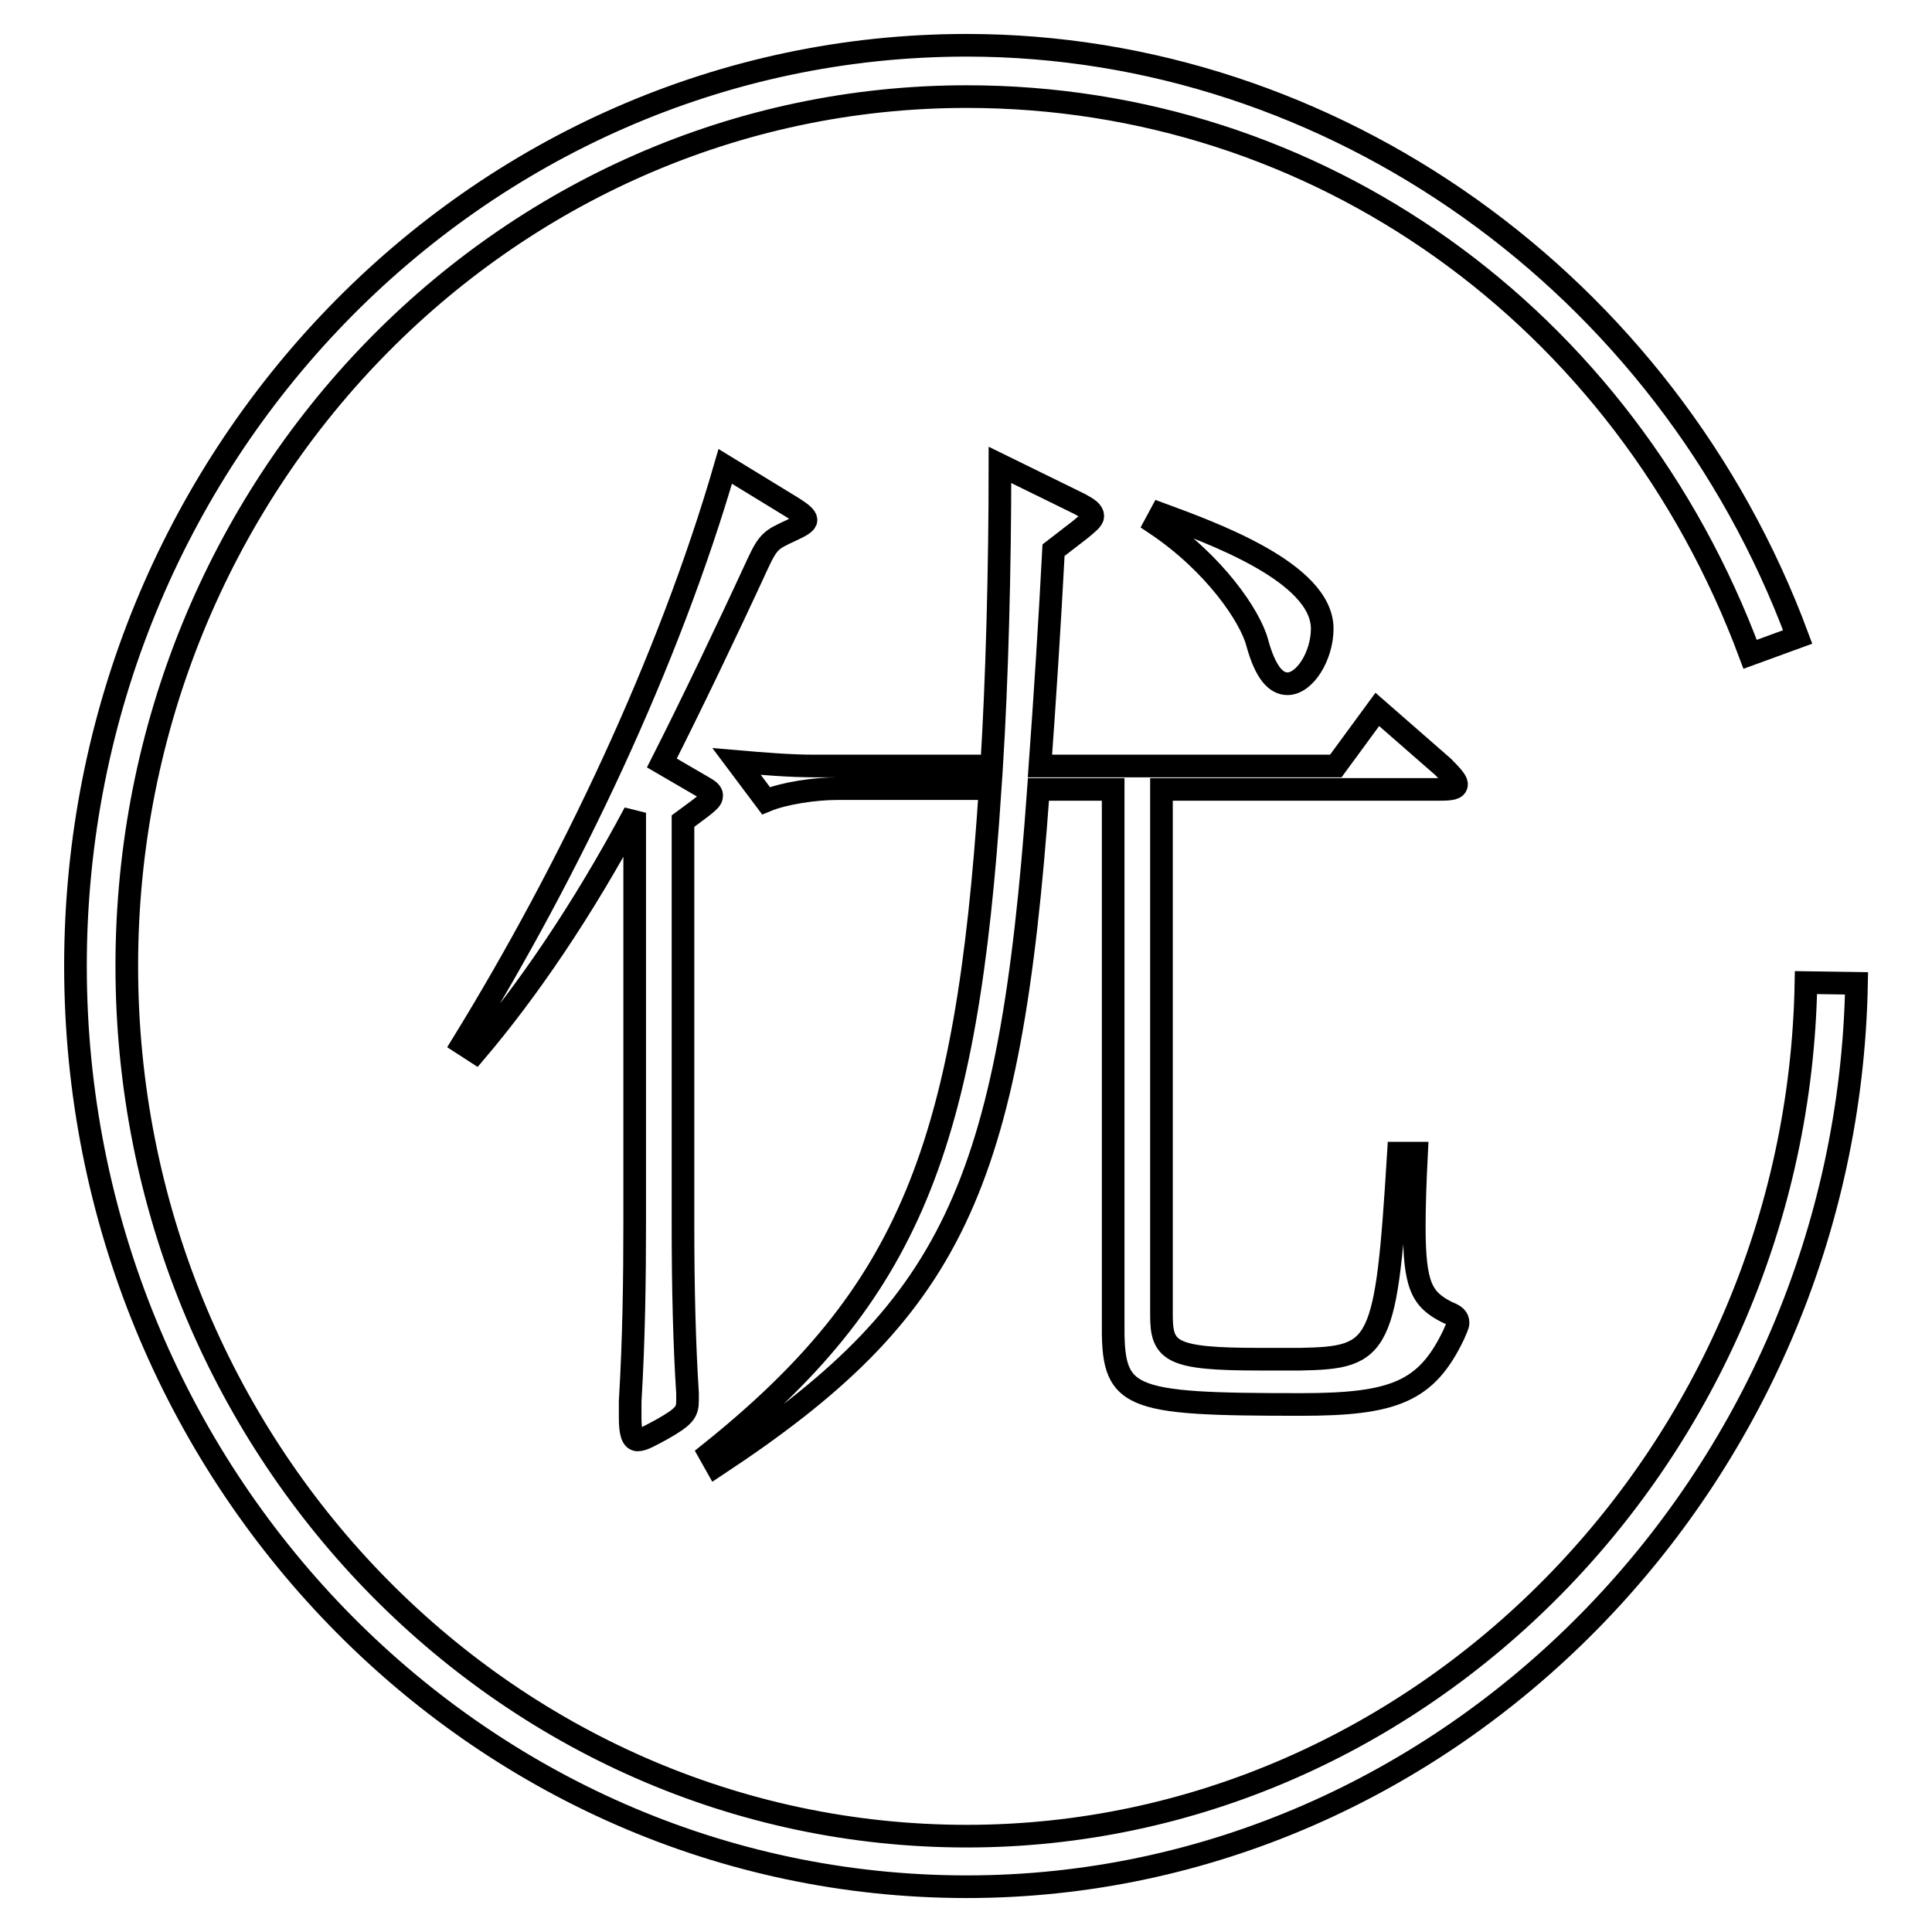 <?xml version="1.0" encoding="utf-8"?>
<!-- Svg Vector Icons : http://www.onlinewebfonts.com/icon -->
<!DOCTYPE svg PUBLIC "-//W3C//DTD SVG 1.1//EN" "http://www.w3.org/Graphics/SVG/1.1/DTD/svg11.dtd">
<svg version="1.1" xmlns="http://www.w3.org/2000/svg" xmlns:xlink="http://www.w3.org/1999/xlink" x="0px" y="0px" viewBox="0 0 256 256" enable-background="new 0 0 256 256" xml:space="preserve">
<g> <path stroke-width="3" fill-opacity="0" stroke="#000000"  d="M172.4,186.1c12.3,0,16.6-1.7,20.2-9.2c0.3-0.7,0.6-1.3,0.6-1.6c0-0.7-0.4-1-1.4-1.4 c-3.4-1.7-4.4-3.5-4.4-11.4c0-2.5,0.1-5.8,0.3-9.7h-2.4c-1.6,25.9-2.3,27.1-13,27.3h-5.4c-11.7,0-13-1-13-5.8v-69.7h36.7 c1.7,0,2.4-0.1,2.4-0.7c0-0.4-0.6-1.1-1.8-2.3l-8.7-7.6l-5.5,7.5h-39.2c0.6-8.2,1.3-19,1.8-28.6l3.5-2.7c1.1-0.9,1.7-1.4,1.7-1.8 c0-0.6-0.6-1-1.7-1.6l-10.6-5.2c0,14.1-0.4,28.6-1.1,39.9h-23.5c-3.2,0-6.8-0.3-10.3-0.6l3.9,5.2c2.4-1,6.5-1.6,9.4-1.6h20.3 c-3.1,47.5-10.7,66.9-37.2,88.1l0.9,1.6c31.2-20.6,38.9-36.5,42.7-89.6h9.9v70.5C147.4,185.4,148.9,186.1,172.4,186.1z"/> <path stroke-width="3" fill-opacity="0" stroke="#000000"  d="M94.3,105.4c0-0.4-0.4-0.7-1.1-1.1l-5.5-3.2c3.8-7.5,8.6-17.5,12.7-26.4c1.4-3,1.8-3.2,4.4-4.4 c1.3-0.6,2-1,2-1.4s-0.6-0.9-1.7-1.6l-9-5.5c-7.5,25.9-20.6,53.4-34.8,76.5l1.7,1.1c6.8-8,14.1-18.6,21.1-31.7v54.3 c0,7.3-0.1,15.4-0.6,23.7v2.1c0,2.1,0.3,3,1,3s1.7-0.6,3.2-1.4c3-1.7,3.4-2.3,3.4-3.8v-1c-0.4-6.3-0.6-13.5-0.6-22.3v-53.5 C93.9,106.3,94.3,106,94.3,105.4L94.3,105.4z M170.6,90.6c2.3,0,4.6-3.7,4.6-7.3c0-7.5-14.9-12.8-21.4-15.2l-0.7,1.3 c7.8,5.2,12.6,12.3,13.5,15.8C167.7,89.2,169.1,90.6,170.6,90.6L170.6,90.6z"/> <path stroke-width="3" fill-opacity="0" stroke="#000000"  d="M239.3,130.2c-1.1,62.4-51,113.1-111.2,113.1c-61.4,0-111.3-51.7-111.3-115.3 c0-63.6,49.9-115.2,111.3-115.2c46.4,0,87.1,29,103.8,73.9l6.3-2.3C220.8,37.5,176.5,6,128.1,6C63,6,10,60.7,10,128 c0,67.3,53,122,118.1,122c63.8,0,116.7-53.7,117.9-119.7L239.3,130.2z"/></g>
</svg>
